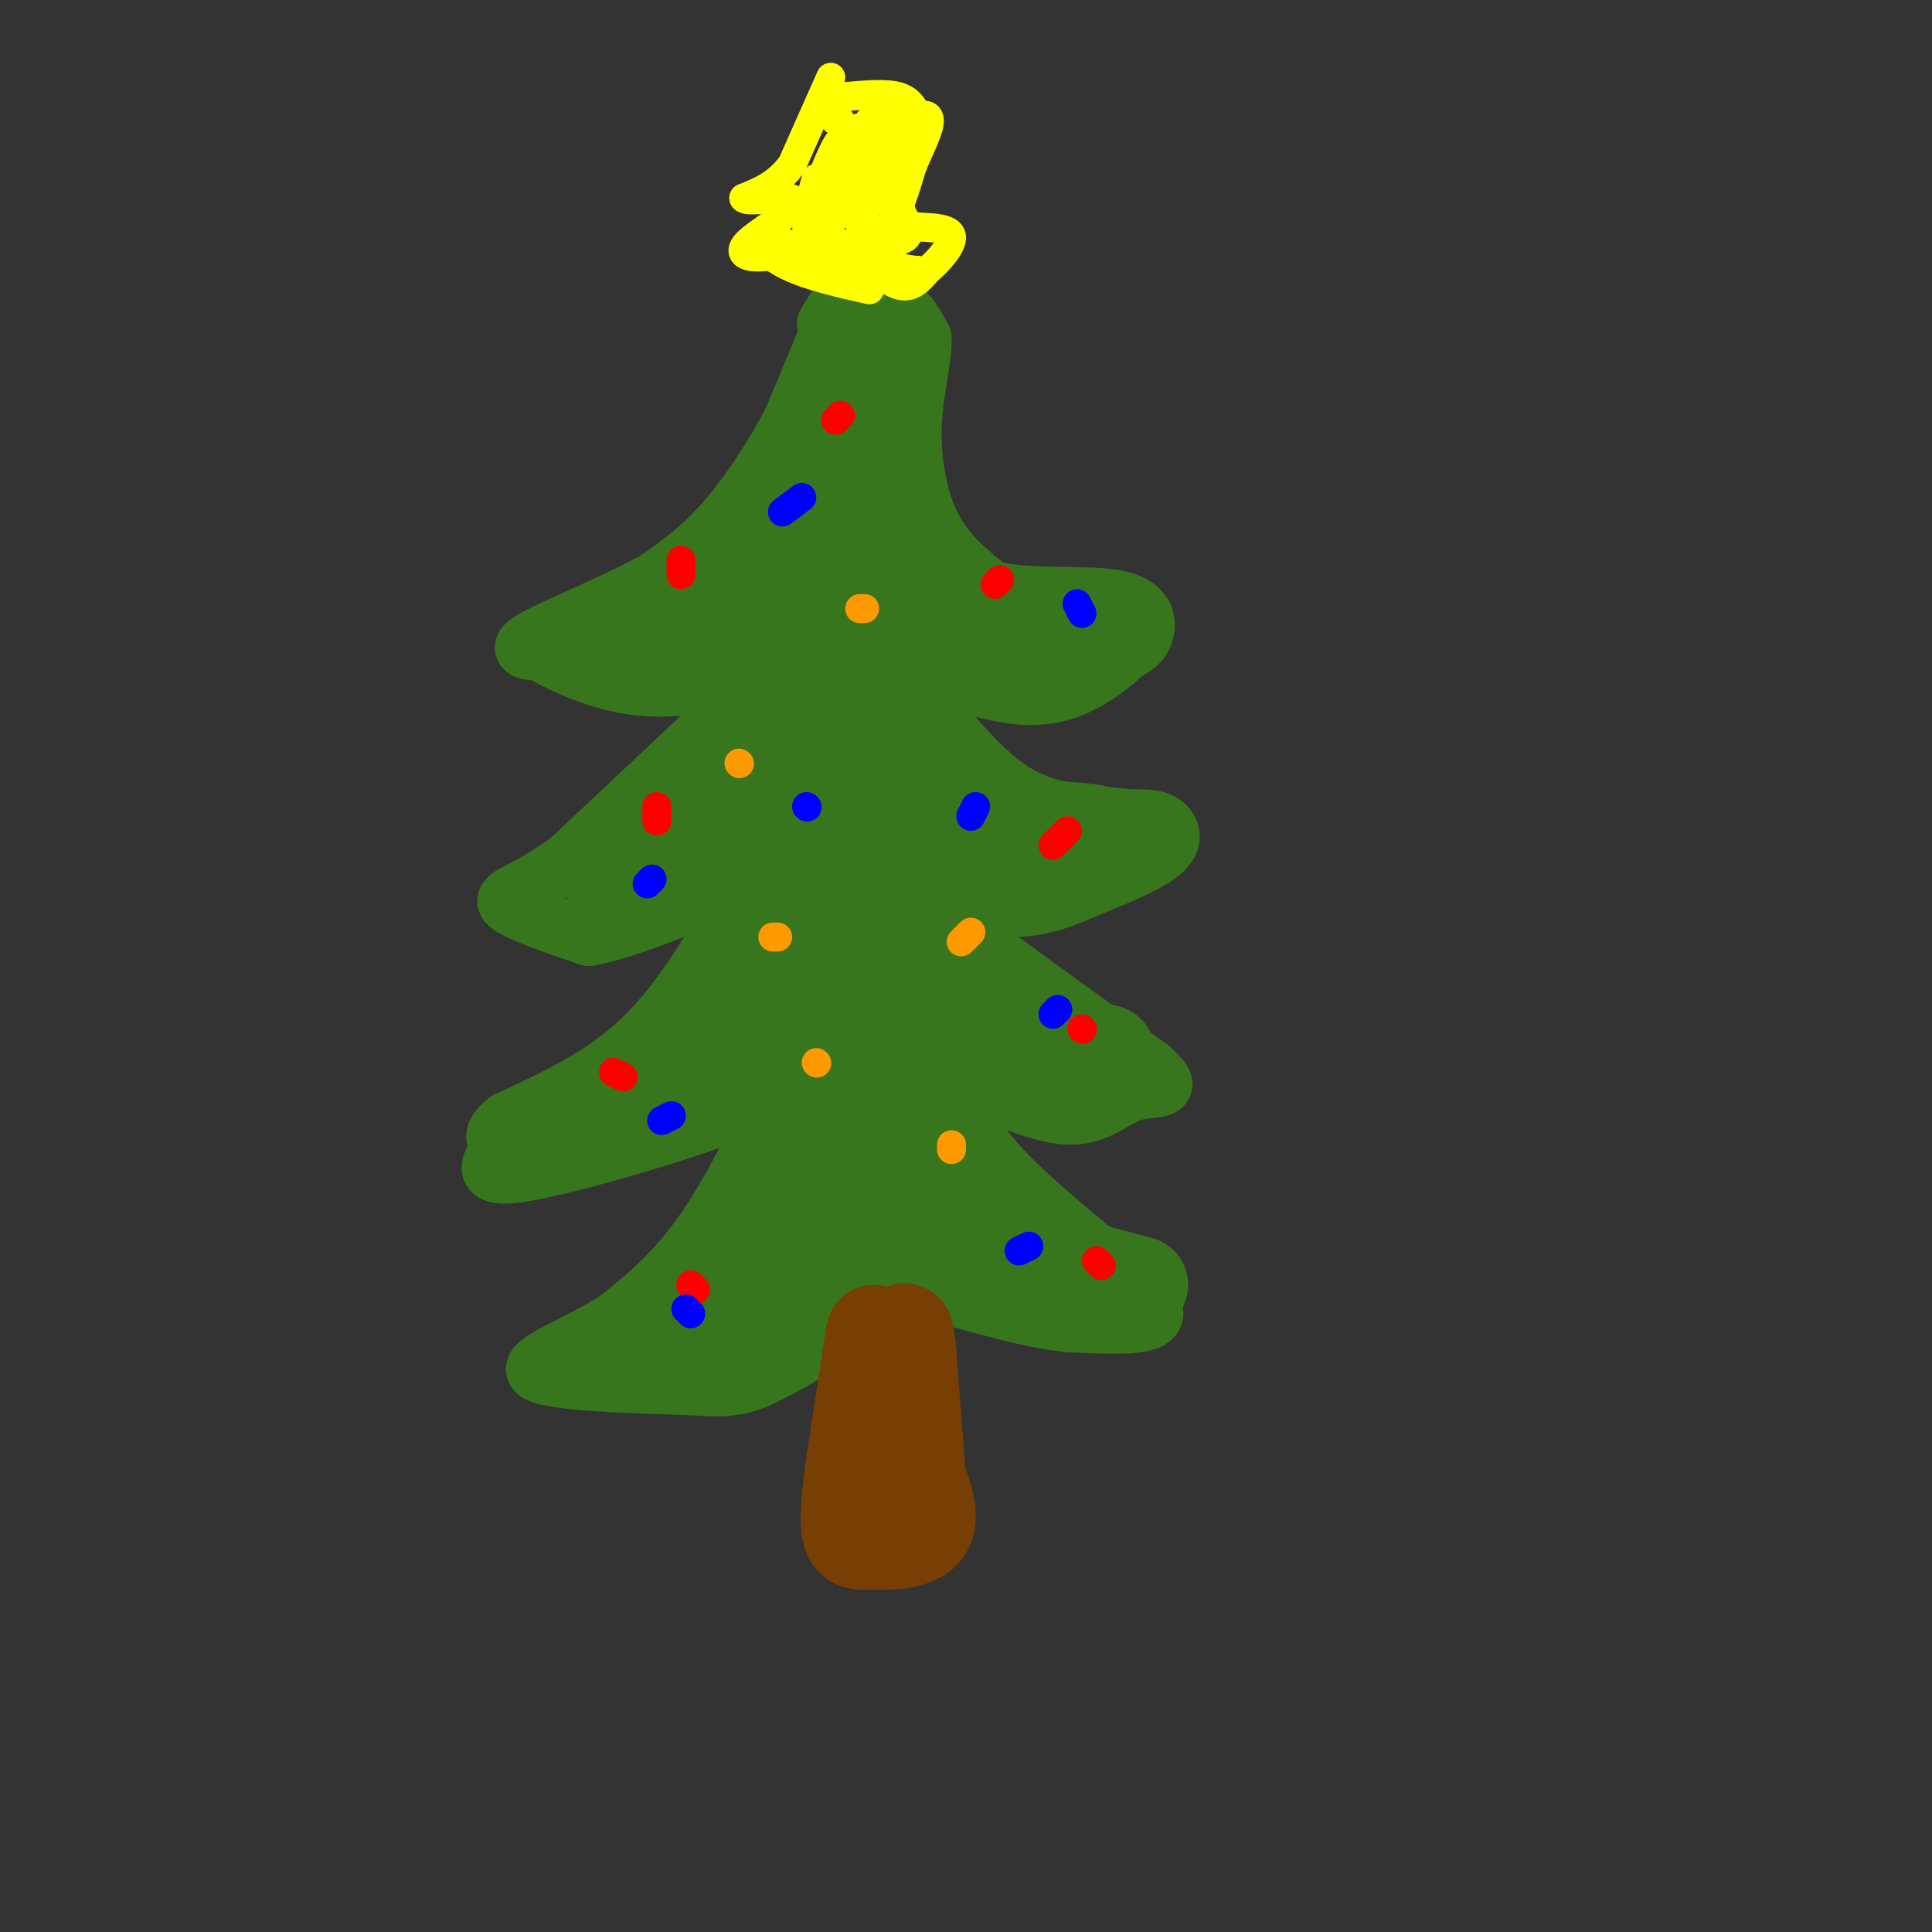 <svg viewBox='0 0 400 400' version='1.1' xmlns='http://www.w3.org/2000/svg' xmlns:xlink='http://www.w3.org/1999/xlink'><rect x="0" y="0" width="400" height="400" fill="#333333" stroke="none"/><g fill='none' stroke='#38761d' stroke-width='12' stroke-linecap='round' stroke-linejoin='round'><path d='M171,67c1.583,-2.667 3.167,-5.333 2,-2c-1.167,3.333 -5.083,12.667 -9,22'/><path d='M164,87c-3.889,7.556 -9.111,15.444 -14,21c-4.889,5.556 -9.444,8.778 -14,12'/><path d='M136,120c-7.778,4.400 -20.222,9.400 -25,12c-4.778,2.600 -1.889,2.800 1,3'/><path d='M112,135c3.356,2.111 11.244,5.889 19,7c7.756,1.111 15.378,-0.444 23,-2'/><path d='M154,140c4.644,-0.400 4.756,-0.400 -2,6c-6.756,6.400 -20.378,19.200 -34,32'/><path d='M118,178c-8.933,6.667 -14.267,7.333 -13,9c1.267,1.667 9.133,4.333 17,7'/><path d='M122,194c10.422,-1.933 27.978,-10.267 34,-12c6.022,-1.733 0.511,3.133 -5,8'/><path d='M151,190c-3.533,6.044 -9.867,17.156 -18,25c-8.133,7.844 -18.067,12.422 -28,17'/><path d='M105,232c-4.418,3.530 -1.463,3.853 -2,6c-0.537,2.147 -4.568,6.116 4,5c8.568,-1.116 29.734,-7.319 40,-11c10.266,-3.681 9.633,-4.841 9,-6'/><path d='M156,226c3.417,-3.155 7.458,-8.042 6,-3c-1.458,5.042 -8.417,20.012 -15,30c-6.583,9.988 -12.792,14.994 -19,20'/><path d='M128,273c-8.156,5.422 -19.044,8.978 -17,11c2.044,2.022 17.022,2.511 32,3'/><path d='M143,287c7.467,0.511 10.133,0.289 15,-2c4.867,-2.289 11.933,-6.644 19,-11'/><path d='M177,274c3.333,-1.833 2.167,-0.917 1,0'/><path d='M182,62c0.000,0.000 -3.000,3.000 -3,3'/><path d='M183,65c0.000,0.000 -1.000,3.000 -1,3'/><path d='M180,70c2.083,-3.000 4.167,-6.000 6,-6c1.833,0.000 3.417,3.000 5,6'/><path d='M191,70c0.226,3.905 -1.708,10.667 -2,18c-0.292,7.333 1.060,15.238 4,21c2.940,5.762 7.470,9.381 12,13'/><path d='M205,122c7.333,2.095 19.667,0.833 26,2c6.333,1.167 6.667,4.762 6,7c-0.667,2.238 -2.333,3.119 -4,4'/><path d='M233,135c-1.857,1.726 -4.500,4.042 -8,6c-3.500,1.958 -7.857,3.560 -14,3c-6.143,-0.560 -14.071,-3.280 -22,-6'/><path d='M189,138c-3.274,0.155 -0.458,3.542 4,9c4.458,5.458 10.560,12.988 17,17c6.440,4.012 13.220,4.506 20,5'/><path d='M230,169c5.107,0.738 7.875,0.083 10,1c2.125,0.917 3.607,3.405 1,6c-2.607,2.595 -9.304,5.298 -16,8'/><path d='M225,184c-5.167,2.321 -10.083,4.125 -16,4c-5.917,-0.125 -12.833,-2.179 -15,-2c-2.167,0.179 0.417,2.589 3,5'/><path d='M197,191c7.333,5.833 24.167,17.917 41,30'/><path d='M238,221c6.179,5.393 1.125,3.875 -3,5c-4.125,1.125 -7.321,4.893 -13,5c-5.679,0.107 -13.839,-3.446 -22,-7'/><path d='M200,224c-3.422,1.178 -0.978,7.622 4,14c4.978,6.378 12.489,12.689 20,19'/><path d='M224,257c7.200,6.200 15.200,12.200 15,15c-0.200,2.800 -8.600,2.400 -17,2'/><path d='M222,274c-6.667,-0.500 -14.833,-2.750 -23,-5'/><path d='M183,106c0.000,0.000 -1.000,-3.000 -1,-3'/><path d='M179,97c-0.123,6.829 -0.246,13.659 0,16c0.246,2.341 0.862,0.194 1,-4c0.138,-4.194 -0.200,-10.433 -1,-14c-0.800,-3.567 -2.062,-4.460 -3,2c-0.938,6.460 -1.554,20.274 -1,20c0.554,-0.274 2.277,-14.637 4,-29'/><path d='M179,88c0.057,-6.317 -1.799,-7.611 -4,-1c-2.201,6.611 -4.746,21.126 -4,19c0.746,-2.126 4.785,-20.893 6,-25c1.215,-4.107 -0.392,6.447 -2,17'/><path d='M175,98c-0.333,2.167 -0.167,-0.917 0,-4'/></g>
<g fill='none' stroke='#38761d' stroke-width='20' stroke-linecap='round' stroke-linejoin='round'><path d='M177,84c0.378,-2.911 0.756,-5.822 0,-3c-0.756,2.822 -2.644,11.378 -3,13c-0.356,1.622 0.822,-3.689 2,-9'/><path d='M176,85c-2.089,4.778 -8.311,21.222 -12,29c-3.689,7.778 -4.844,6.889 -6,6'/><path d='M158,120c-5.333,2.833 -15.667,6.917 -26,11'/><path d='M132,131c-6.000,2.200 -8.000,2.200 -3,1c5.000,-1.200 17.000,-3.600 29,-6'/><path d='M158,126c11.400,-2.622 25.400,-6.178 30,-8c4.600,-1.822 -0.200,-1.911 -5,-2'/><path d='M183,116c3.167,1.833 13.583,7.417 24,13'/><path d='M207,129c7.911,2.200 15.689,1.200 16,1c0.311,-0.200 -6.844,0.400 -14,1'/><path d='M209,131c-6.844,-1.044 -16.956,-4.156 -24,-3c-7.044,1.156 -11.022,6.578 -15,12'/><path d='M170,140c-3.667,4.333 -5.333,9.167 -7,14'/><path d='M163,154c-3.311,5.022 -8.089,10.578 -14,15c-5.911,4.422 -12.956,7.711 -20,11'/><path d='M129,180c-4.000,1.444 -4.000,-0.444 -3,-1c1.000,-0.556 3.000,0.222 5,1'/><path d='M131,180c-0.244,-0.067 -3.356,-0.733 -1,-3c2.356,-2.267 10.178,-6.133 18,-10'/><path d='M148,167c9.476,-6.190 24.167,-16.667 31,-21c6.833,-4.333 5.810,-2.524 6,-1c0.190,1.524 1.595,2.762 3,4'/><path d='M188,149c1.178,3.911 2.622,11.689 7,16c4.378,4.311 11.689,5.156 19,6'/><path d='M214,171c6.733,1.156 14.067,1.044 13,2c-1.067,0.956 -10.533,2.978 -20,5'/><path d='M207,178c-12.222,0.778 -32.778,0.222 -40,-1c-7.222,-1.222 -1.111,-3.111 5,-5'/><path d='M172,172c2.606,-2.215 6.622,-5.252 8,-8c1.378,-2.748 0.118,-5.206 -2,-5c-2.118,0.206 -5.093,3.076 -7,6c-1.907,2.924 -2.744,5.903 -2,8c0.744,2.097 3.070,3.314 5,3c1.930,-0.314 3.465,-2.157 5,-4'/><path d='M179,172c-3.333,5.500 -14.167,21.250 -25,37'/><path d='M154,209c-8.500,9.167 -17.250,13.583 -26,18'/><path d='M128,227c-8.133,4.400 -15.467,6.400 -17,7c-1.533,0.600 2.733,-0.200 7,-1'/><path d='M118,233c8.689,-4.511 26.911,-15.289 38,-23c11.089,-7.711 15.044,-12.356 19,-17'/><path d='M175,193c3.356,-3.800 2.244,-4.800 6,-2c3.756,2.800 12.378,9.400 21,16'/><path d='M202,207c7.000,4.500 14.000,7.750 21,11'/><path d='M223,218c4.956,1.578 6.844,0.022 6,0c-0.844,-0.022 -4.422,1.489 -8,3'/><path d='M221,221c-3.200,1.578 -7.200,4.022 -13,2c-5.800,-2.022 -13.400,-8.511 -21,-15'/><path d='M187,208c-5.083,-1.886 -7.289,0.900 -8,7c-0.711,6.100 0.075,15.513 2,18c1.925,2.487 4.990,-1.952 7,-6c2.010,-4.048 2.964,-7.705 3,-11c0.036,-3.295 -0.847,-6.227 -3,-7c-2.153,-0.773 -5.577,0.614 -9,2'/><path d='M179,211c-3.536,1.601 -7.876,4.604 -9,10c-1.124,5.396 0.967,13.183 2,12c1.033,-1.183 1.010,-11.338 1,-13c-0.010,-1.662 -0.005,5.169 0,12'/><path d='M173,232c-0.622,4.667 -2.178,10.333 -6,16c-3.822,5.667 -9.911,11.333 -16,17'/><path d='M151,265c-5.333,4.500 -10.667,7.250 -16,10'/><path d='M135,275c3.000,0.167 18.500,-4.417 34,-9'/><path d='M169,266c8.000,-2.733 11.000,-5.067 16,-6c5.000,-0.933 12.000,-0.467 19,0'/><path d='M204,260c5.311,0.800 9.089,2.800 10,2c0.911,-0.800 -1.044,-4.400 -3,-8'/><path d='M211,254c-3.978,-4.933 -12.422,-13.267 -19,-14c-6.578,-0.733 -11.289,6.133 -16,13'/><path d='M176,253c-2.667,1.667 -1.333,-0.667 0,-3'/><path d='M236,266c0.000,0.000 -15.000,-4.000 -15,-4'/><path d='M221,262c-2.833,-0.833 -2.417,-0.917 -2,-1'/></g>
<g fill='none' stroke='#783f04' stroke-width='20' stroke-linecap='round' stroke-linejoin='round'><path d='M181,276c0.000,0.000 -4.000,26.000 -4,26'/><path d='M177,302c-1.022,7.289 -1.578,12.511 -1,15c0.578,2.489 2.289,2.244 4,2'/><path d='M180,319c3.111,0.356 8.889,0.244 11,-2c2.111,-2.244 0.556,-6.622 -1,-11'/><path d='M190,306c-0.500,-6.167 -1.250,-16.083 -2,-26'/><path d='M188,280c-0.500,-5.000 -0.750,-4.500 -1,-4'/></g>
<g fill='none' stroke='#ffff00' stroke-width='6' stroke-linecap='round' stroke-linejoin='round'><path d='M174,25c0.000,0.000 -1.000,0.000 -1,0'/><path d='M171,22c0.000,0.000 0.100,0.100 0.1,0.1'/><path d='M172,16c0.000,0.000 -8.000,18.000 -8,18'/><path d='M164,34c-3.000,4.167 -6.500,5.583 -10,7'/><path d='M154,41c0.444,0.956 6.556,-0.156 9,0c2.444,0.156 1.222,1.578 0,3'/><path d='M163,44c-1.750,1.643 -6.125,4.250 -8,6c-1.875,1.750 -1.250,2.643 0,3c1.250,0.357 3.125,0.179 5,0'/><path d='M160,53c3.333,0.000 9.167,0.000 15,0'/><path d='M175,53c4.511,1.467 8.289,5.133 11,6c2.711,0.867 4.356,-1.067 6,-3'/><path d='M192,56c2.356,-1.933 5.244,-5.267 5,-7c-0.244,-1.733 -3.622,-1.867 -7,-2'/><path d='M190,47c-2.369,-0.583 -4.792,-1.042 -4,-5c0.792,-3.958 4.798,-11.417 6,-15c1.202,-3.583 -0.399,-3.292 -2,-3'/><path d='M190,24c-0.711,-1.356 -1.489,-3.244 -4,-4c-2.511,-0.756 -6.756,-0.378 -11,0'/><path d='M180,25c-2.167,8.833 -4.333,17.667 -4,18c0.333,0.333 3.167,-7.833 6,-16'/><path d='M182,27c-0.683,2.632 -5.389,17.211 -5,17c0.389,-0.211 5.874,-15.211 6,-16c0.126,-0.789 -5.107,12.632 -6,16c-0.893,3.368 2.553,-3.316 6,-10'/><path d='M183,34c1.977,-4.345 3.921,-10.208 2,-8c-1.921,2.208 -7.705,12.487 -9,16c-1.295,3.513 1.900,0.261 3,-5c1.100,-5.261 0.104,-12.532 -2,-10c-2.104,2.532 -5.315,14.866 -6,19c-0.685,4.134 1.158,0.067 3,-4'/><path d='M174,42c0.932,-4.702 1.764,-14.456 0,-13c-1.764,1.456 -6.122,14.122 -7,16c-0.878,1.878 1.725,-7.033 2,-8c0.275,-0.967 -1.779,6.009 -2,9c-0.221,2.991 1.389,1.995 3,1'/><path d='M170,47c-0.340,0.780 -2.689,2.230 1,3c3.689,0.770 13.416,0.861 15,0c1.584,-0.861 -4.976,-2.675 -7,-3c-2.024,-0.325 0.488,0.837 3,2'/><path d='M182,49c2.142,0.707 5.997,1.474 6,-1c0.003,-2.474 -3.844,-8.189 -5,-12c-1.156,-3.811 0.381,-5.718 1,-3c0.619,2.718 0.320,10.062 1,11c0.680,0.938 2.340,-4.531 4,-10'/><path d='M189,34c0.356,-3.733 -0.756,-8.067 -2,-10c-1.244,-1.933 -2.622,-1.467 -4,-1'/><path d='M183,23c-2.000,5.844 -5.000,20.956 -4,28c1.000,7.044 6.000,6.022 11,5'/><path d='M190,56c-3.000,-0.167 -16.000,-3.083 -29,-6'/><path d='M161,50c-4.822,-0.044 -2.378,2.844 2,5c4.378,2.156 10.689,3.578 17,5'/></g>
<g fill='none' stroke='#ff0000' stroke-width='6' stroke-linecap='round' stroke-linejoin='round'><path d='M174,86c0.000,0.000 -1.000,1.000 -1,1'/><path d='M141,116c0.000,0.000 0.000,3.000 0,3'/><path d='M206,121c0.000,0.000 1.000,-1.000 1,-1'/><path d='M136,167c0.000,0.000 0.000,3.000 0,3'/><path d='M221,172c0.000,0.000 -3.000,3.000 -3,3'/><path d='M129,223c0.000,0.000 -2.000,-1.000 -2,-1'/><path d='M224,213c0.000,0.000 0.100,0.100 0.1,0.1'/><path d='M143,266c0.000,0.000 1.000,1.000 1,1'/><path d='M227,261c0.000,0.000 1.000,1.000 1,1'/></g>
<g fill='none' stroke='#0000ff' stroke-width='6' stroke-linecap='round' stroke-linejoin='round'><path d='M223,125c0.000,0.000 1.000,2.000 1,2'/><path d='M162,106c0.000,0.000 4.000,-3.000 4,-3'/><path d='M135,182c0.000,0.000 -1.000,1.000 -1,1'/><path d='M202,167c0.000,0.000 -1.000,2.000 -1,2'/><path d='M167,167c0.000,0.000 0.100,0.100 0.1,0.1'/><path d='M139,231c0.000,0.000 -2.000,1.000 -2,1'/><path d='M219,209c0.000,0.000 -1.000,1.000 -1,1'/><path d='M213,258c0.000,0.000 -2.000,1.000 -2,1'/><path d='M143,272c0.000,0.000 -1.000,-1.000 -1,-1'/></g>
<g fill='none' stroke='#ff9900' stroke-width='6' stroke-linecap='round' stroke-linejoin='round'><path d='M178,126c0.000,0.000 1.000,0.000 1,0'/><path d='M153,158c0.000,0.000 0.100,0.100 0.1,0.1'/><path d='M201,193c0.000,0.000 -2.000,2.000 -2,2'/><path d='M169,220c0.000,0.000 0.100,0.100 0.1,0.1'/><path d='M161,194c0.000,0.000 -1.000,0.000 -1,0'/><path d='M197,237c0.000,0.000 0.000,1.000 0,1'/></g>
</svg>